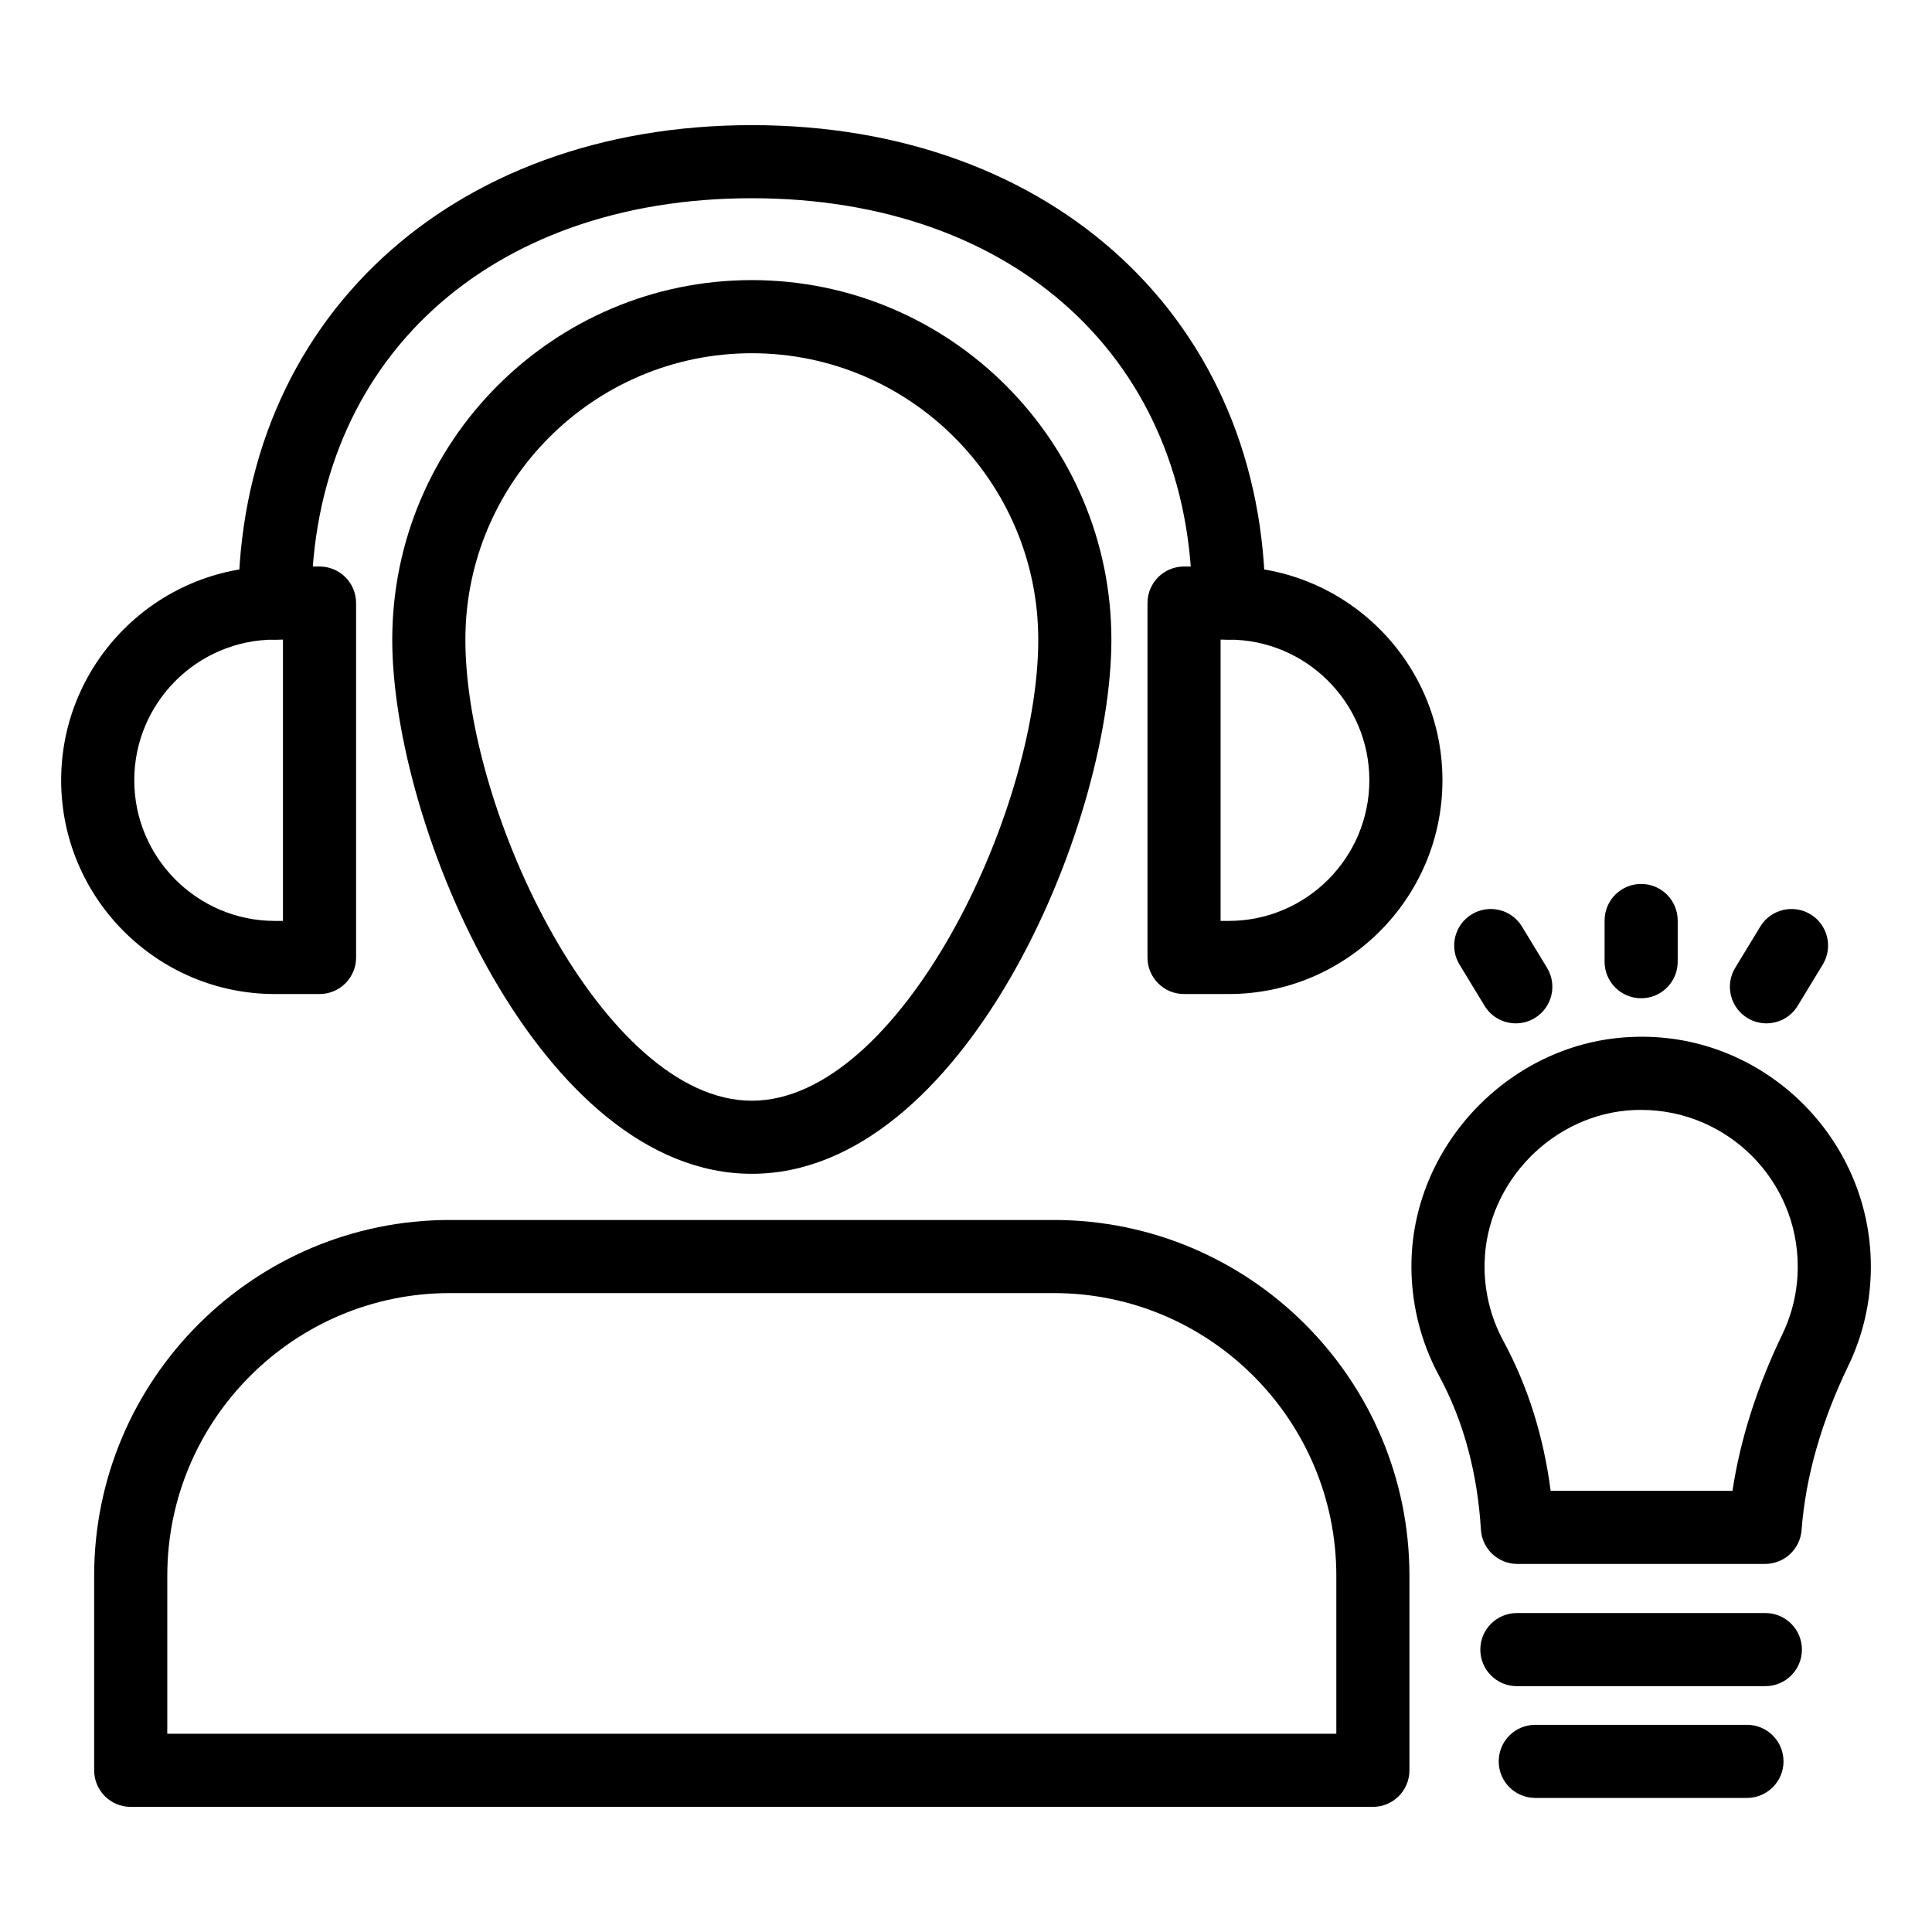 <?xml version="1.0" encoding="UTF-8"?>
<!-- Uploaded to: SVG Repo, www.svgrepo.com, Generator: SVG Repo Mixer Tools -->
<svg fill="#000000" width="800px" height="800px" version="1.1" viewBox="144 144 512 512" xmlns="http://www.w3.org/2000/svg">
 <g>
  <path d="m228.68 407.43h-11.828c-31.234 0-56.645-25.414-56.645-56.656 0-31.234 25.414-56.645 56.645-56.645h11.828c5.356 0 9.688 4.332 9.688 9.688v93.926c0 5.356-4.336 9.688-9.688 9.688zm-11.828-93.926c-20.551 0-37.27 16.719-37.27 37.27 0 20.559 16.719 37.277 37.27 37.277h2.137v-74.547z"/>
  <path d="m469.62 407.43h-11.836c-5.356 0-9.688-4.332-9.688-9.688v-93.926c0-5.356 4.332-9.688 9.688-9.688h11.836c31.234 0 56.645 25.414 56.645 56.645 0.004 31.242-25.41 56.656-56.645 56.656zm-2.148-19.379h2.148c20.551 0 37.27-16.719 37.27-37.277 0-20.551-16.719-37.27-37.27-37.27h-2.148z"/>
  <path d="m469.62 313.5c-5.356 0-9.688-4.332-9.688-9.688 0-64.168-46.902-107.28-116.7-107.28s-116.7 43.109-116.7 107.28c0 5.356-4.332 9.688-9.688 9.688-5.356 0-9.688-4.332-9.688-9.688 0-74.566 55.953-126.65 136.07-126.65 80.121 0 136.08 52.086 136.08 126.65 0 5.356-4.336 9.688-9.691 9.688z"/>
  <path d="m343.24 455.07c-55.992 0-95.289-91.832-95.289-141.55 0-52.539 42.746-95.289 95.289-95.289 52.539 0 95.289 42.746 95.289 95.289 0 49.719-39.297 141.55-95.289 141.55zm0-217.46c-41.859 0-75.91 34.051-75.91 75.91 0 45.953 36.77 122.18 75.91 122.18s75.91-76.223 75.91-122.18c0-41.859-34.051-75.91-75.91-75.91z"/>
  <path d="m507.83 622.84h-329.19c-5.356 0-9.688-4.332-9.688-9.688v-51.574c0-51.98 42.285-94.273 94.266-94.273h160.03c51.98 0 94.266 42.293 94.266 94.273v51.574c0 5.356-4.332 9.688-9.688 9.688zm-319.5-19.375h309.81v-41.887c0-41.301-33.598-74.898-74.887-74.898h-160.03c-41.289 0-74.887 33.598-74.887 74.898z"/>
  <path d="m611.77 558.46h-65.645c-5.117 0-9.359-3.984-9.668-9.094-0.926-15.195-4.656-28.906-11.078-40.75-5.004-9.234-7.539-19.699-7.324-30.258 0.645-31.574 26.824-58.293 58.367-59.551 34.422-1.562 63.363 26.426 63.375 60.828 0 9.254-2.023 18.148-6.027 26.418-7.125 14.777-11.277 29.406-12.336 43.449-0.379 5.051-4.59 8.957-9.664 8.957zm-56.832-19.379h48.188c2.062-13.633 6.492-27.531 13.199-41.449 2.715-5.629 4.094-11.684 4.094-17.996 0-22.887-18.621-41.5-41.5-41.5l-1.723 0.027c-21.496 0.859-39.332 19.074-39.766 40.59-0.152 7.211 1.57 14.344 4.977 20.625 6.453 11.898 10.656 25.219 12.531 39.703z"/>
  <path d="m611.84 590.85h-65.852c-5.356 0-9.688-4.332-9.688-9.688 0-5.356 4.332-9.688 9.688-9.688h65.852c5.356 0 9.688 4.332 9.688 9.688 0 5.356-4.332 9.688-9.688 9.688z"/>
  <path d="m606.96 620.47h-56.098c-5.356 0-9.688-4.332-9.688-9.688 0-5.356 4.332-9.688 9.688-9.688h56.098c5.356 0 9.688 4.332 9.688 9.688 0 5.352-4.332 9.688-9.688 9.688z"/>
  <path d="m578.92 408.55c-5.356 0-9.688-4.332-9.688-9.688v-10.918c0-5.356 4.332-9.688 9.688-9.688s9.688 4.332 9.688 9.688v10.918c0 5.356-4.332 9.688-9.688 9.688z"/>
  <path d="m545.71 415.2c-3.273 0-6.461-1.656-8.289-4.656l-6.641-10.93c-2.781-4.57-1.324-10.531 3.246-13.312 4.59-2.773 10.531-1.324 13.312 3.246l6.641 10.93c2.781 4.57 1.324 10.531-3.246 13.312-1.57 0.957-3.312 1.41-5.023 1.41z"/>
  <path d="m612.12 415.2c-1.711 0-3.453-0.453-5.023-1.41-4.57-2.781-6.027-8.742-3.246-13.312l6.641-10.93c2.781-4.57 8.734-6.016 13.312-3.246 4.57 2.781 6.027 8.742 3.246 13.312l-6.641 10.93c-1.824 3-5.012 4.656-8.289 4.656z"/>
 </g>
</svg>